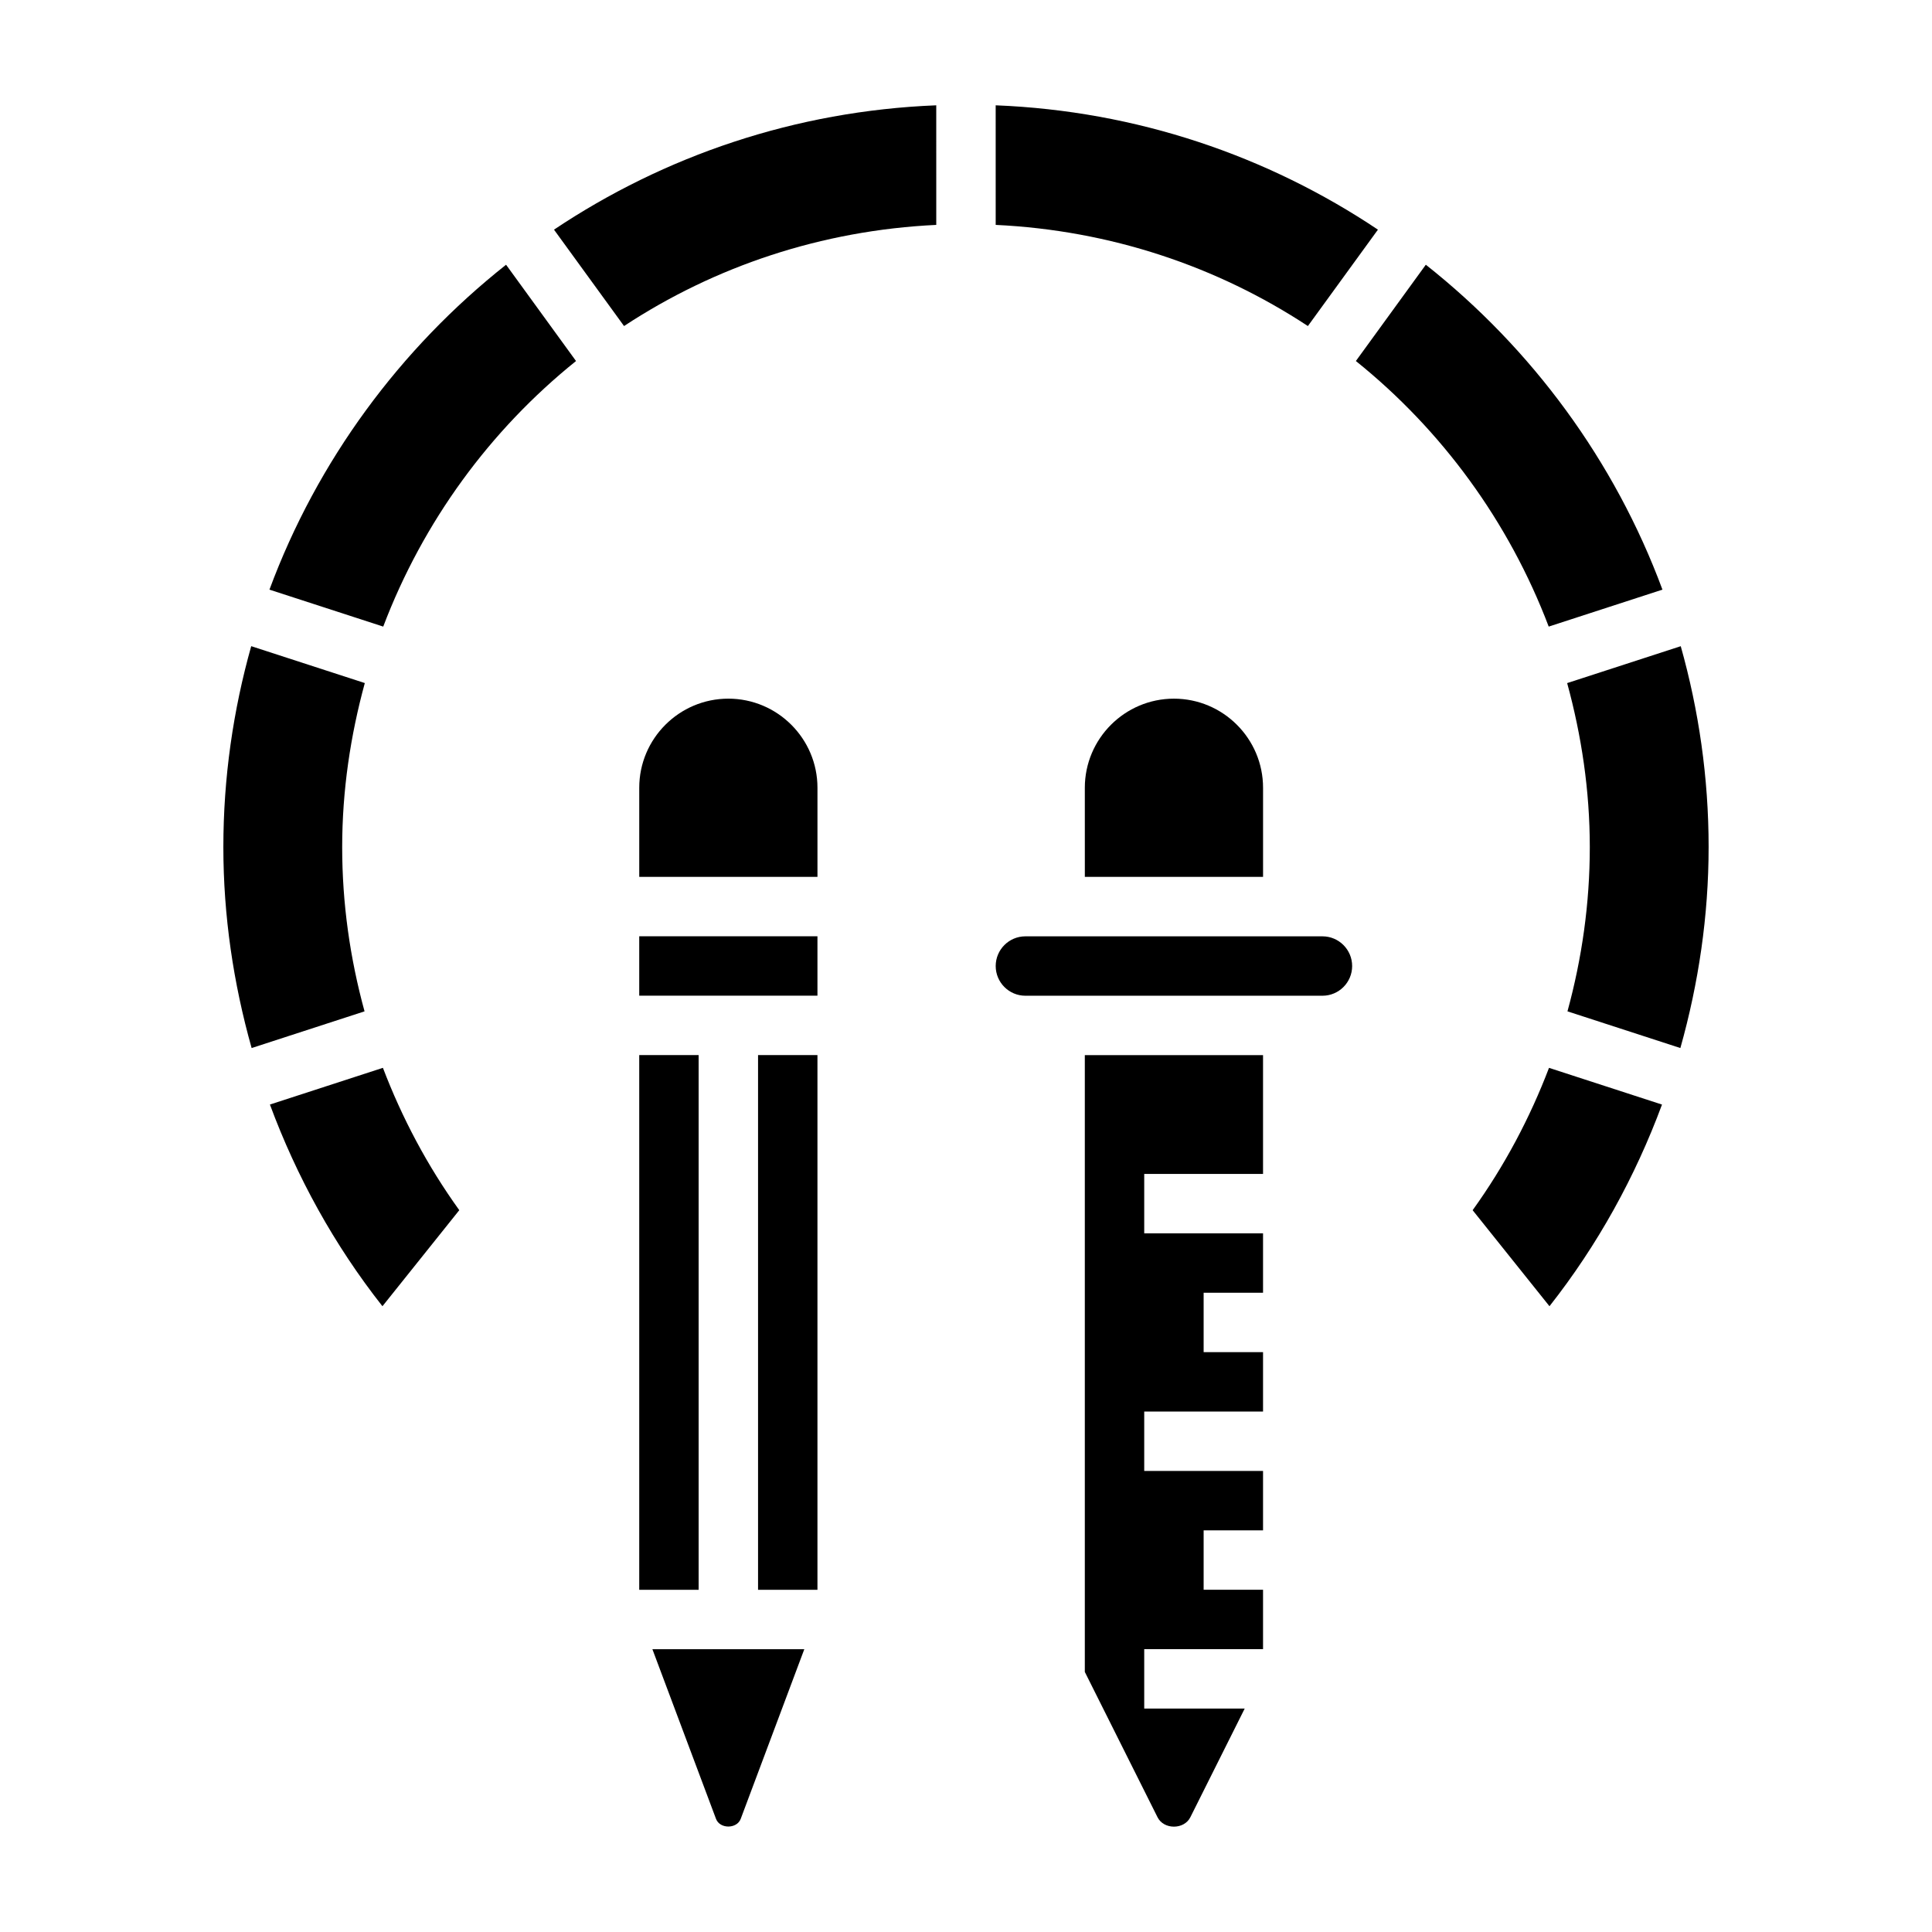 <?xml version="1.0" encoding="UTF-8"?>
<!-- Uploaded to: SVG Repo, www.svgrepo.com, Generator: SVG Repo Mixer Tools -->
<svg fill="#000000" width="800px" height="800px" version="1.1" viewBox="144 144 512 512" xmlns="http://www.w3.org/2000/svg">
 <g>
  <path d="m337.02 329.15c13.02 0 23.617 10.598 23.617 23.617v23.617h-47.23v-23.617c-0.004-13.02 10.594-23.617 23.613-23.617zm7.871 236.16v-141.7h15.742v141.7zm-31.488 0v-141.7h15.742v141.7zm0-157.44v-15.742h47.23v15.742zm26.891 218.15c-1.031 2.707-5.527 2.707-6.543 0l-16.859-44.965h40.258z"/>
  <path d="m431.49 352.77c0-13.02 10.598-23.617 23.617-23.617s23.617 10.598 23.617 23.617v23.617h-47.23zm47.23 102.34h-31.488v15.742h31.488v15.742h-15.742v15.742h15.742v15.742h-31.488v15.742h31.488v15.742h-15.742v15.742h15.742v15.742h-31.488v15.742h26.625l-14.398 28.789c-1.66 3.336-7.047 3.328-8.699 0.008l-19.27-38.508v-163.46h47.23zm15.742-47.23h-78.719c-4.344 0-7.871-3.527-7.871-7.871s3.527-7.871 7.871-7.871h78.719c4.344 0 7.871 3.527 7.871 7.871 0.004 4.344-3.523 7.871-7.871 7.871z"/>
  <path d="m596.8 368.51c0 18.145-2.644 36.023-7.484 53.23l-29.922-9.723c3.84-14.035 5.918-28.598 5.918-43.508 0-15.066-2.203-29.605-6-43.484l30.102-9.777c4.773 16.945 7.387 34.801 7.387 53.262zm-204.68-164.91c-30.441 1.441-58.758 11.02-82.742 26.805l-18.562-25.543c29.223-19.555 63.945-31.473 101.3-32.953zm15.746-31.691c37.359 1.48 72.086 13.398 101.3 32.953l-18.562 25.543c-23.977-15.781-52.293-25.363-82.734-26.805zm-167.26 240.11-29.922 9.723c-4.848-17.211-7.492-35.086-7.492-53.23 0-18.461 2.613-36.312 7.383-53.27l30.102 9.777c-3.793 13.883-5.996 28.426-5.996 43.492 0 14.91 2.078 29.473 5.926 43.508zm4.746 78.145c-12.785-16.223-22.727-34.305-29.82-53.449l29.945-9.73c5.055 13.258 11.754 25.93 20.238 37.723zm0.207-180.11-30.152-9.793c12.676-34.172 34.613-63.867 62.707-86.105l18.539 25.52c-22.797 18.328-40.539 42.574-51.094 70.379zm257.76-70.379 18.539-25.52c28.102 22.23 50.035 51.926 62.707 86.105l-30.141 9.793c-10.559-27.805-28.301-52.051-51.105-70.379zm51.309 250.49-20.363-25.449c8.484-11.793 15.184-24.465 20.238-37.723l29.945 9.73c-7.094 19.137-17.043 37.219-29.82 53.441z"/>
 </g>
</svg>